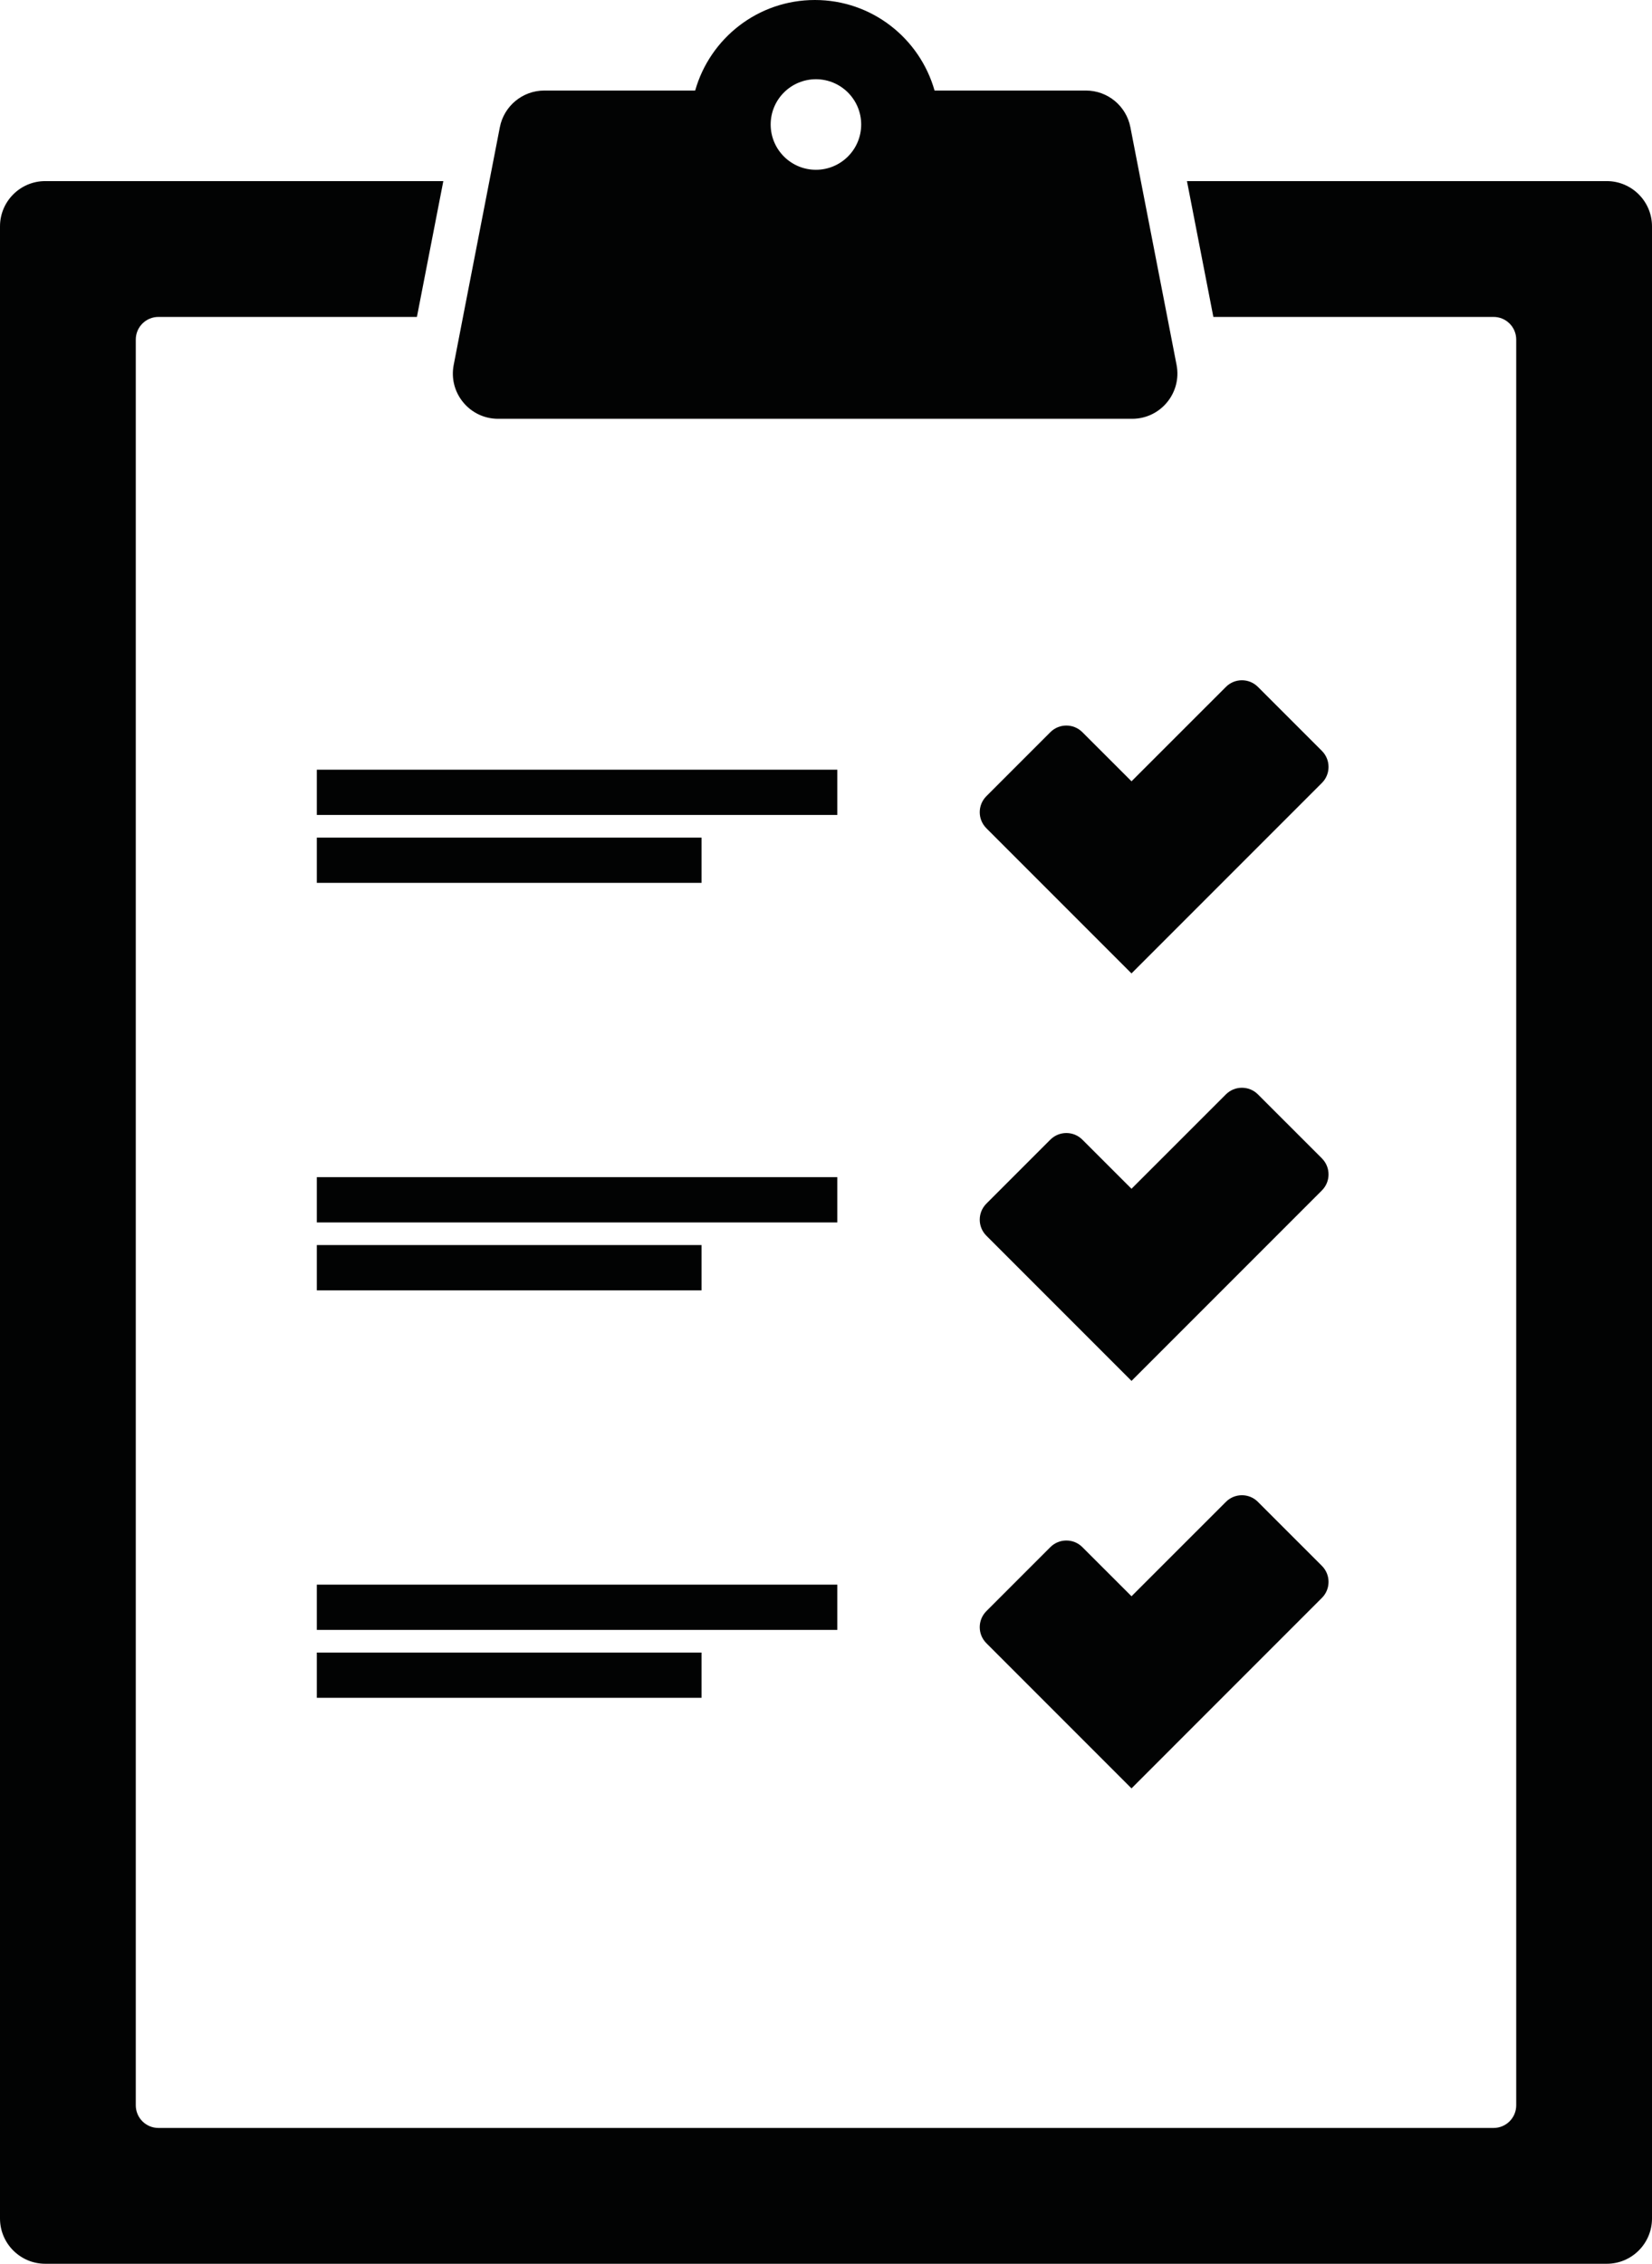<svg width="73" height="100" viewBox="0 0 73 100" xmlns="http://www.w3.org/2000/svg"><title>clip-board</title><g fill="#020303" fill-rule="evenodd"><path d="M71 8c1.104 0 2 .896 2 2v88c0 1.104-.896 2-2 2H2c-1.104 0-2-.896-2-2V10c0-1.104.896-2 2-2h17.59l-1.167 6H7c-.552 0-1 .448-1 1v78c0 .552.448 1 1 1h59c.552 0 1-.448 1-1V15c0-.552-.448-1-1-1H53.617L52.45 8H71z"/><path d="M36.055 3.5c1.104 0 2 .896 2 2s-.896 2-2 2c-1.105 0-2-.896-2-2s.895-2 2-2m-14.043 15h28.016c1.257 0 2.203-1.147 1.963-2.382L51.58 14l-1.167-6-.463-2.382C49.767 4.678 48.944 4 47.987 4h-6.69c-.655-2.308-2.772-4-5.288-4-2.518 0-4.636 1.692-5.29 4h-6.667c-.958 0-1.78.68-1.964 1.618L21.625 8l-1.166 6-.41 2.118c-.242 1.235.704 2.382 1.962 2.382M14 54h23v-2H14M14 57h17v-2H14M58.414 51.17l-2.828-2.827c-.39-.39-1.024-.39-1.414 0L50 52.513l-2.172-2.17c-.39-.39-1.023-.39-1.414 0l-2.828 2.828c-.39.392-.39 1.024 0 1.415L50 61l8.414-8.415c.39-.39.39-1.023 0-1.414M14 72h23v-2H14M14 75h17v-2H14M55.586 66.343c-.39-.39-1.023-.39-1.414 0L50 70.513l-2.172-2.17c-.39-.39-1.023-.39-1.414 0l-2.828 2.828c-.39.392-.39 1.025 0 1.415L50 79l8.414-8.415c.39-.39.39-1.023 0-1.414l-2.828-2.827zM14 36h23v-2H14M14 39h17v-2H14M58.414 33.17l-2.828-2.827c-.39-.39-1.024-.39-1.414 0L50 34.513l-2.172-2.17c-.39-.39-1.023-.39-1.414 0l-2.828 2.828c-.39.392-.39 1.024 0 1.415L50 43l8.414-8.415c.39-.39.39-1.023 0-1.414"/></g></svg>
